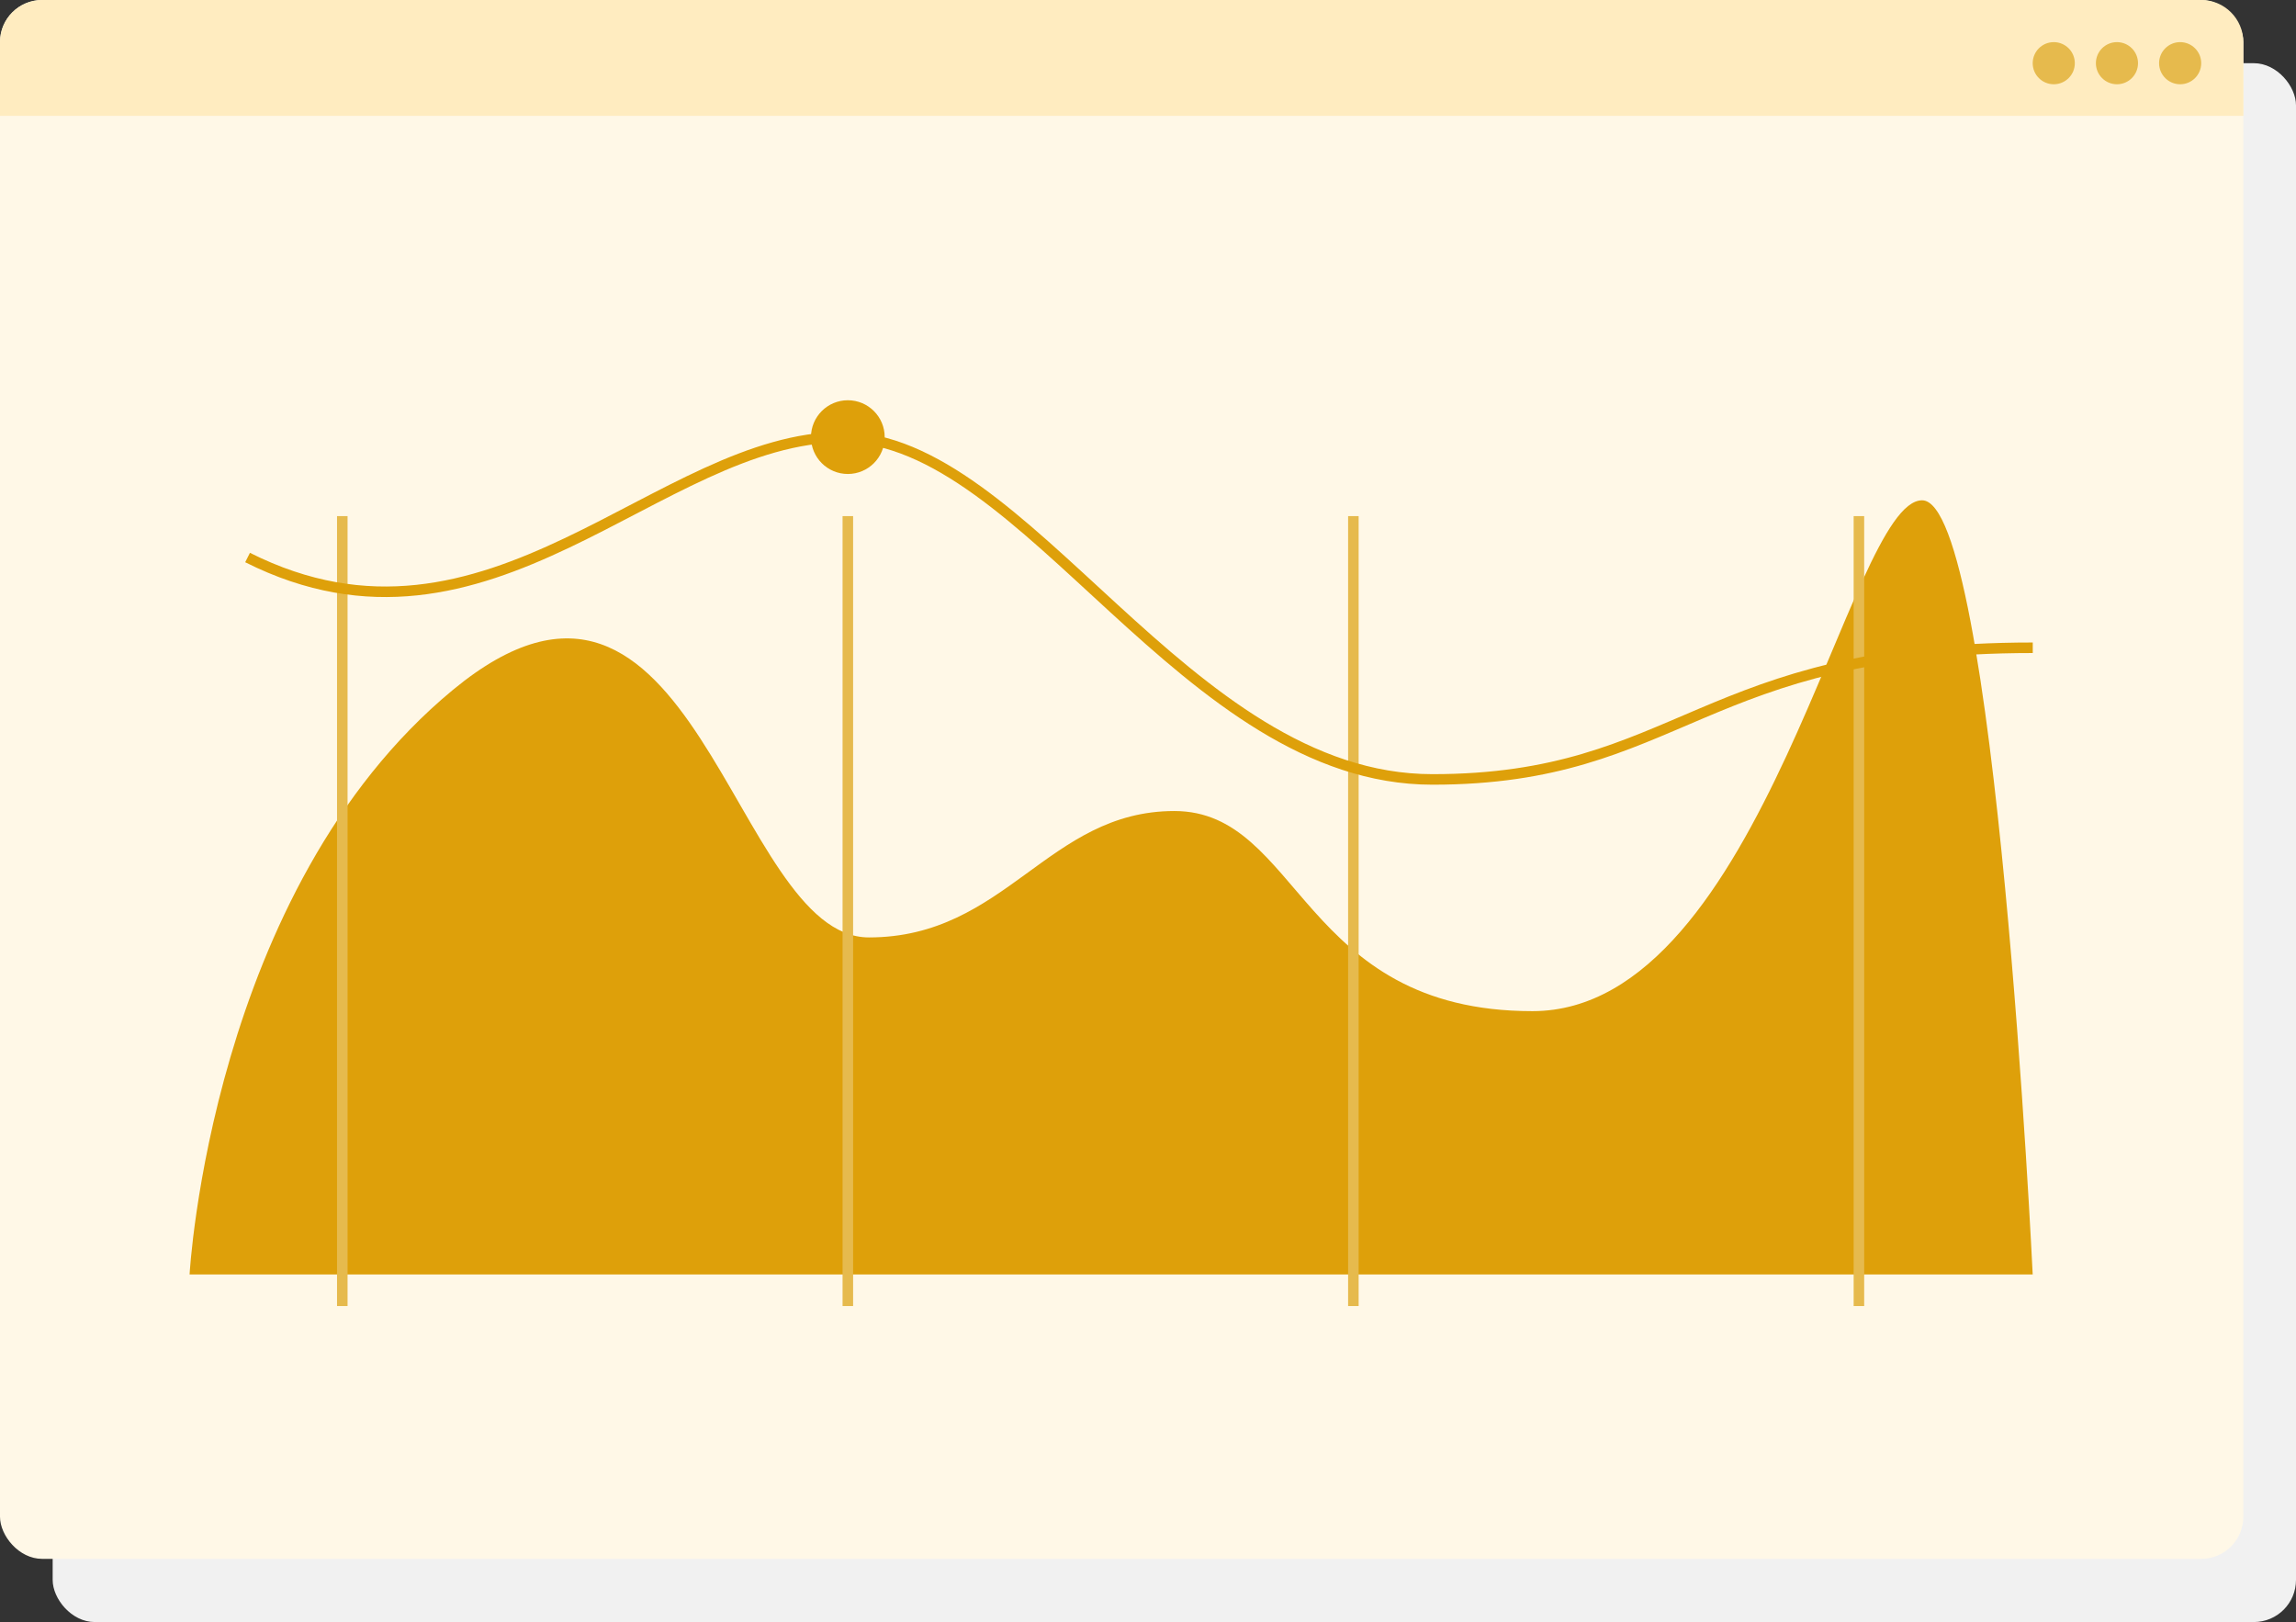 <?xml version="1.0" encoding="UTF-8"?> <svg xmlns="http://www.w3.org/2000/svg" width="218" height="154" viewBox="0 0 218 154" fill="none"><rect x="0" y="0" width="218" height="154" fill="#333333" stroke="none"/> <rect x="5" y="6" width="213" height="148" rx="4" fill="#F1F1F1"></rect> <rect width="213" height="148" rx="4" fill="#FFF8E7"></rect> <path d="M0 4C0 1.791 1.791 0 4 0H209C211.209 0 213 1.791 213 4V11H0V4Z" fill="#FFECC0"></path> <circle cx="207" cy="6" r="2" fill="#E6BA4D"></circle> <circle cx="201" cy="6" r="2" fill="#E6BA4D"></circle> <circle cx="195" cy="6" r="2" fill="#E6BA4D"></circle> <path d="M43 65.5C66 46.5 69.5 89 82.5 89C95.5 89 99.5 77 111.5 77C123.5 77 123.5 96 145.5 96C167.5 96 175.5 47.5 182.5 47.5C189.5 47.5 193 121 193 121H18C18 121 20 84.5 43 65.5Z" fill="#DEA00A"></path> <rect x="32" y="49" width="1" height="75" fill="#E6BA4D"></rect> <rect x="80" y="49" width="1" height="75" fill="#E6BA4D"></rect> <rect x="128" y="49" width="1" height="75" fill="#E6BA4D"></rect> <rect x="176" y="49" width="1" height="75" fill="#E6BA4D"></rect> <path d="M23.506 52.932C46.501 64.5 62.501 41.5 80 41.5C97.499 41.5 112.5 74 136 74C159.5 74 161.5 61.5 193.006 61.5" stroke="#DEA00A"></path> <circle cx="80.5" cy="41.5" r="3.5" fill="#DEA00A"></circle> </svg> 